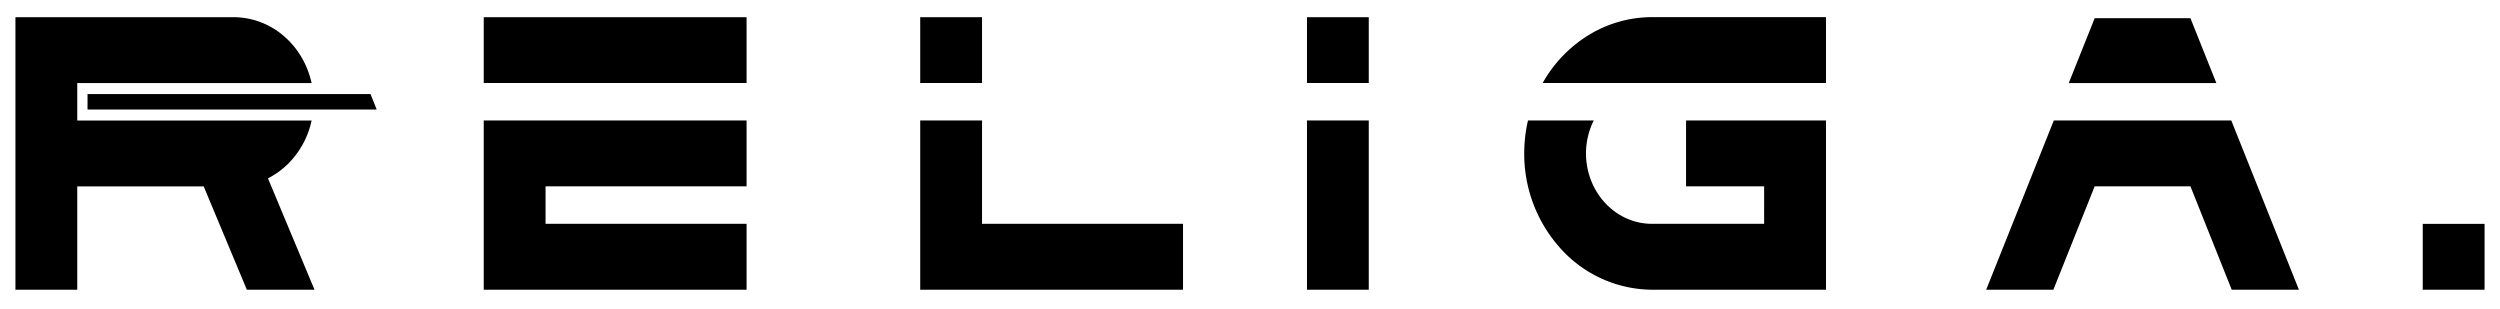 <svg xmlns="http://www.w3.org/2000/svg" fill="none" viewBox="0 0 81 10"><path fill="currentColor" d="M12.206 3.55h-9.37v-.503h9.169l.2.502Zm59.604-.859h-4.782l.84-2.102h3.102zm2.675 6.696h-2.177l-1.337-3.349h-3.104l-1.338 3.349h-2.177l2.191-5.483h5.751z"/><path fill="currentColor" d="M10.19 9.387H7.998L6.6 6.04H2.503v3.348H.5V.557h7.088a2.5 2.5 0 0 1 1.6.604c.456.387.775.926.908 1.53H2.503v1.214h7.593a2.8 2.8 0 0 1-.465 1.053c-.223.312-.506.57-.83.755l-.118.068zM24.189.557h-8.516V2.69h8.516zm-6.513 5.481v1.214h6.513v2.135h-8.516V3.904h8.516v2.134zM59.162.557V2.69h-9.18a4.27 4.27 0 0 1 1.509-1.565 3.94 3.94 0 0 1 2.037-.57h5.634Zm-14.814 0h-2.002V2.69h2.002zm0 3.347h-2.002v5.483h2.002zM31.818.557h-2.003V2.69h2.003zm6.512 6.695v2.135h-8.515V3.904h2.003v3.348zm20.832-3.348v5.483h-5.634A4.02 4.02 0 0 1 50.6 8.092a4.57 4.57 0 0 1-1.215-3.12c0-.36.04-.719.122-1.068h2.13a2.4 2.4 0 0 0 .057 2.244c.19.337.46.616.78.81.322.193.684.295 1.054.294h3.63V6.038h-2.53V3.904zM80.5 7.253h-2.003v2.134H80.5z"/></svg>